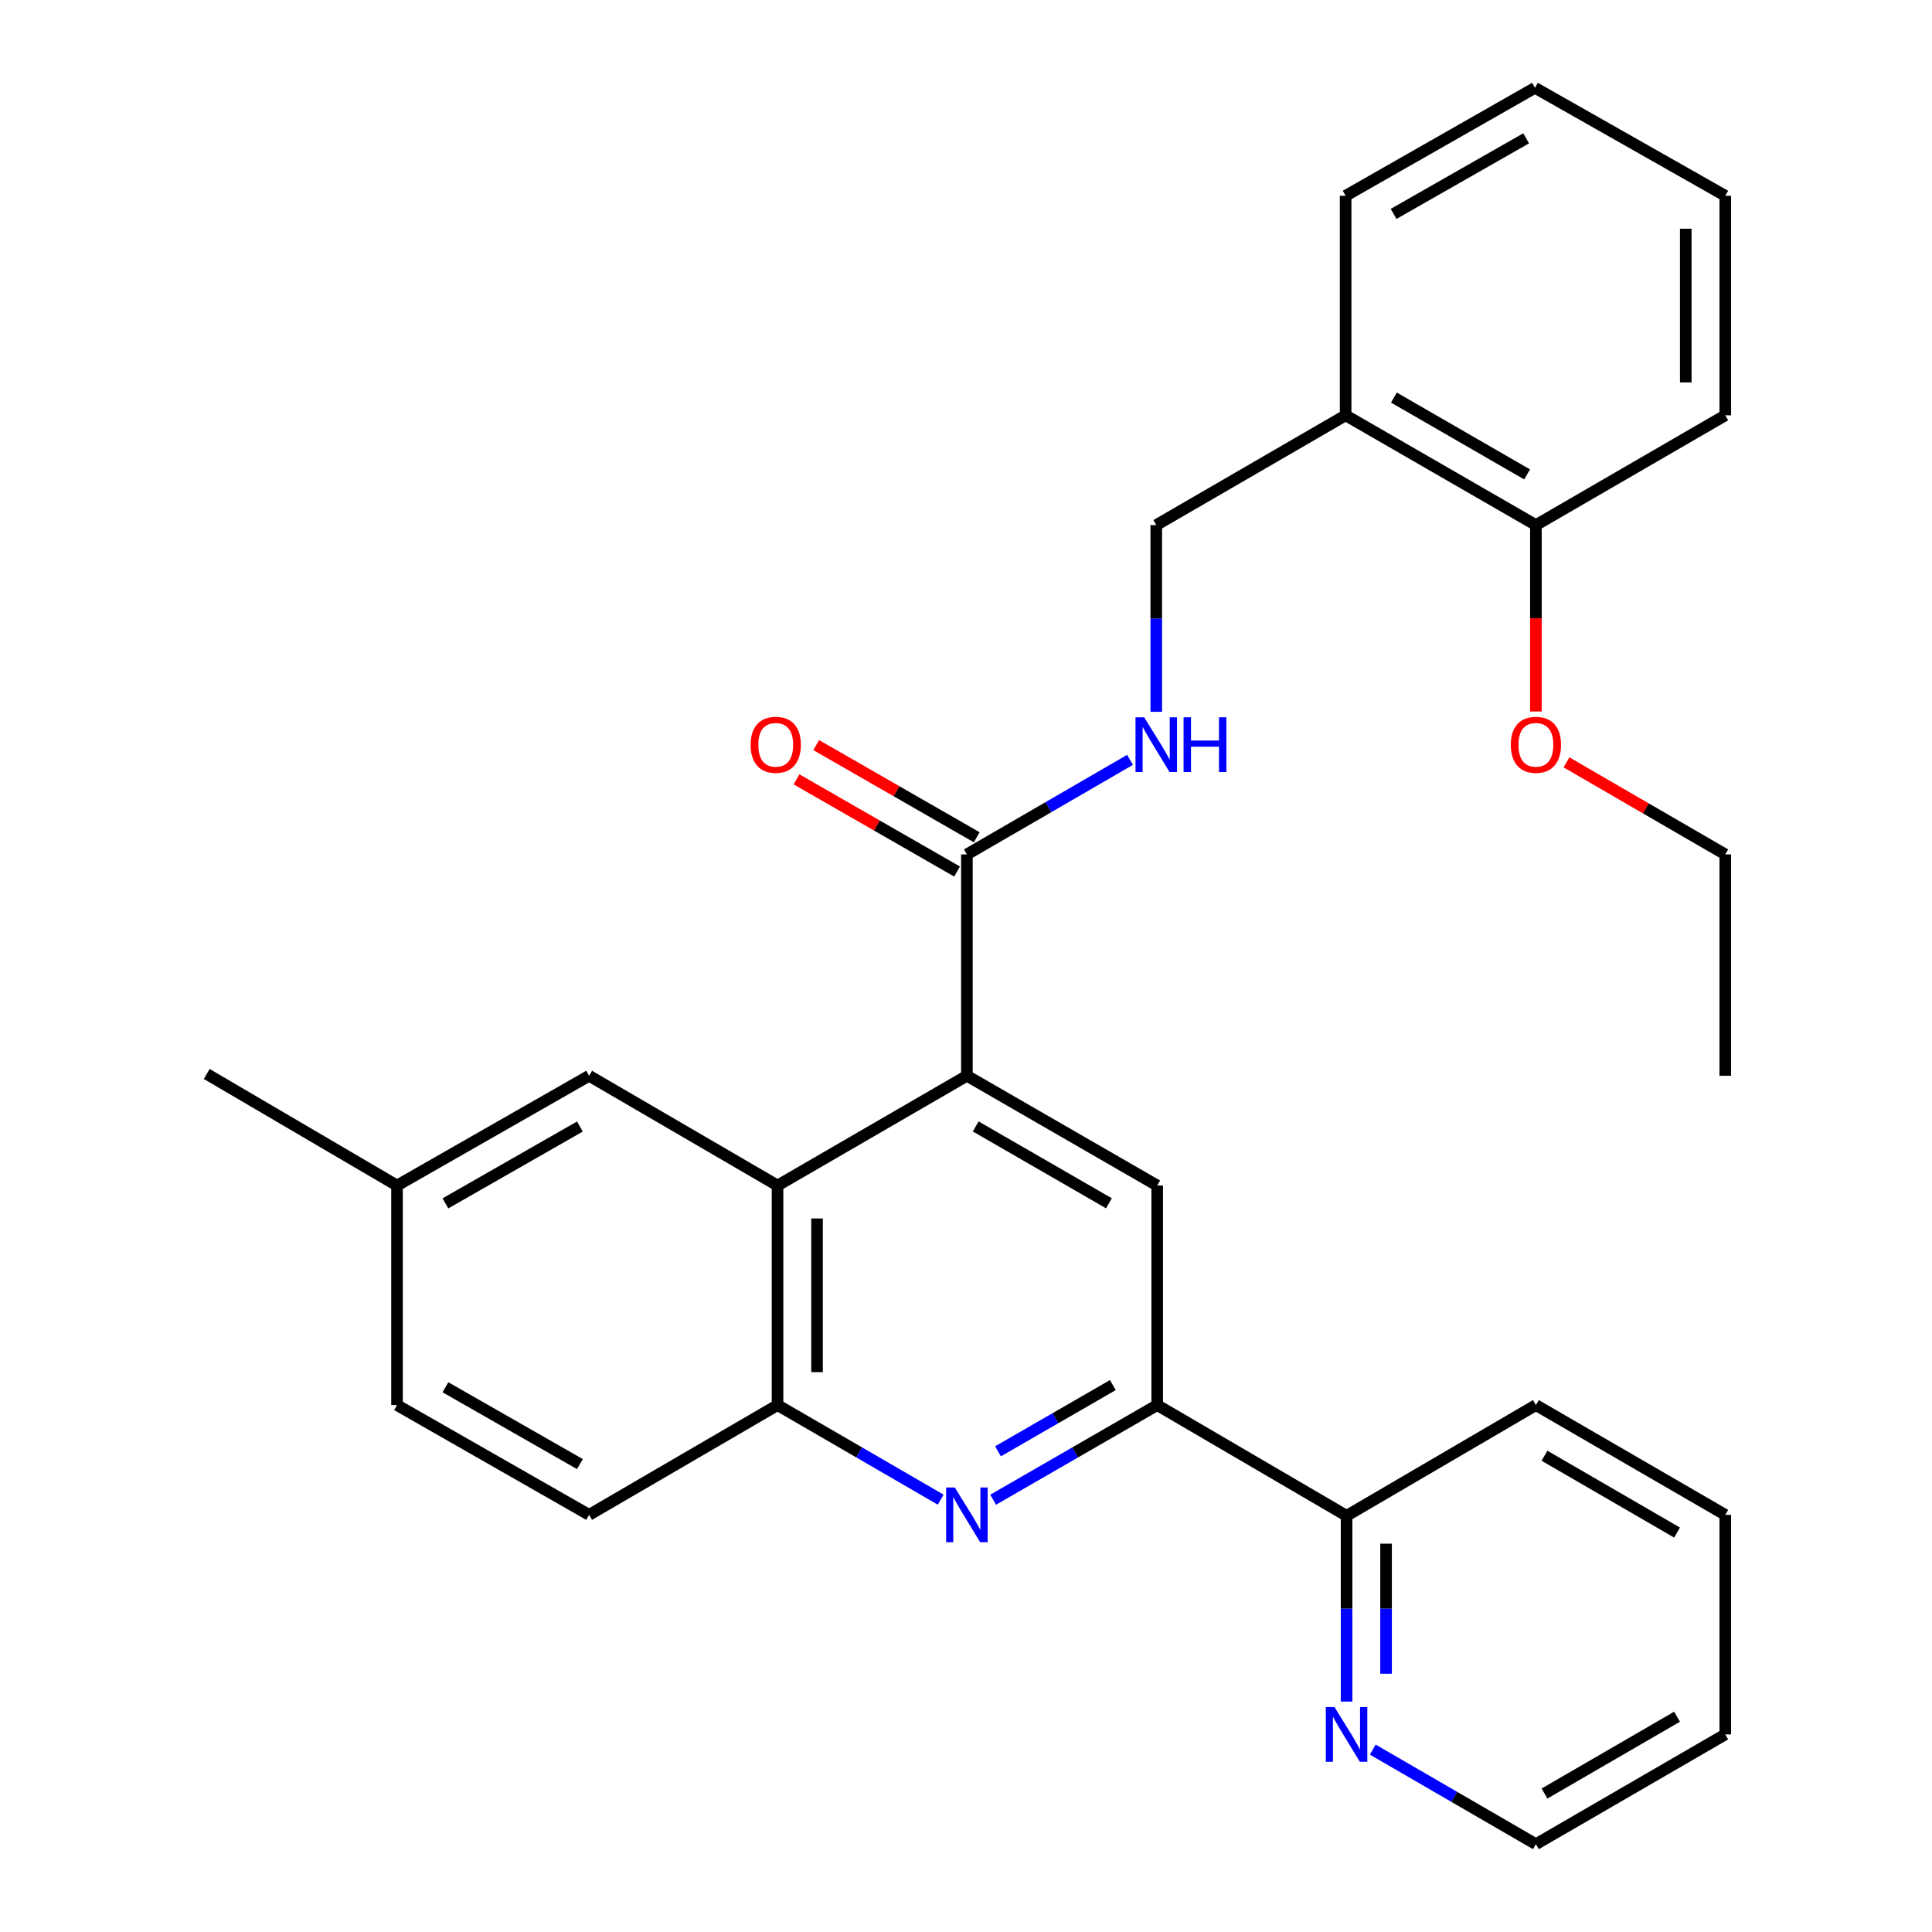 <?xml version='1.0' encoding='iso-8859-1'?>
<svg version='1.1' baseProfile='full'
              xmlns='http://www.w3.org/2000/svg'
                      xmlns:rdkit='http://www.rdkit.org/xml'
                      xmlns:xlink='http://www.w3.org/1999/xlink'
                  xml:space='preserve'
width='1000px' height='1000px' viewBox='0 0 1000 1000'>
<!-- END OF HEADER -->
<rect style='opacity:1.0;fill:#FFFFFF;stroke:none' width='1000' height='1000' x='0' y='0'> </rect>
<path class='bond-1' d='M 500.466,556.815 L 402.453,613.631' style='fill:none;fill-rule:evenodd;stroke:#000000;stroke-width:6px;stroke-linecap:butt;stroke-linejoin:miter;stroke-opacity:1' />
<path class='bond-3' d='M 500.466,556.815 L 598.967,613.631' style='fill:none;fill-rule:evenodd;stroke:#000000;stroke-width:6px;stroke-linecap:butt;stroke-linejoin:miter;stroke-opacity:1' />
<path class='bond-3' d='M 505.026,583.048 L 573.976,622.819' style='fill:none;fill-rule:evenodd;stroke:#000000;stroke-width:6px;stroke-linecap:butt;stroke-linejoin:miter;stroke-opacity:1' />
<path class='bond-4' d='M 500.466,556.815 L 500.466,442.242' style='fill:none;fill-rule:evenodd;stroke:#000000;stroke-width:6px;stroke-linecap:butt;stroke-linejoin:miter;stroke-opacity:1' />
<path class='bond-0' d='M 514.049,776.254 L 556.508,751.763' style='fill:none;fill-rule:evenodd;stroke:#0000FF;stroke-width:6px;stroke-linecap:butt;stroke-linejoin:miter;stroke-opacity:1' />
<path class='bond-0' d='M 556.508,751.763 L 598.967,727.273' style='fill:none;fill-rule:evenodd;stroke:#000000;stroke-width:6px;stroke-linecap:butt;stroke-linejoin:miter;stroke-opacity:1' />
<path class='bond-0' d='M 516.571,751.196 L 546.292,734.053' style='fill:none;fill-rule:evenodd;stroke:#0000FF;stroke-width:6px;stroke-linecap:butt;stroke-linejoin:miter;stroke-opacity:1' />
<path class='bond-0' d='M 546.292,734.053 L 576.014,716.909' style='fill:none;fill-rule:evenodd;stroke:#000000;stroke-width:6px;stroke-linecap:butt;stroke-linejoin:miter;stroke-opacity:1' />
<path class='bond-29' d='M 486.893,776.221 L 444.673,751.747' style='fill:none;fill-rule:evenodd;stroke:#0000FF;stroke-width:6px;stroke-linecap:butt;stroke-linejoin:miter;stroke-opacity:1' />
<path class='bond-29' d='M 444.673,751.747 L 402.453,727.273' style='fill:none;fill-rule:evenodd;stroke:#000000;stroke-width:6px;stroke-linecap:butt;stroke-linejoin:miter;stroke-opacity:1' />
<path class='bond-5' d='M 402.453,613.631 L 402.453,727.273' style='fill:none;fill-rule:evenodd;stroke:#000000;stroke-width:6px;stroke-linecap:butt;stroke-linejoin:miter;stroke-opacity:1' />
<path class='bond-5' d='M 422.898,630.677 L 422.898,710.226' style='fill:none;fill-rule:evenodd;stroke:#000000;stroke-width:6px;stroke-linecap:butt;stroke-linejoin:miter;stroke-opacity:1' />
<path class='bond-9' d='M 402.453,613.631 L 304.929,556.815' style='fill:none;fill-rule:evenodd;stroke:#000000;stroke-width:6px;stroke-linecap:butt;stroke-linejoin:miter;stroke-opacity:1' />
<path class='bond-2' d='M 598.967,727.273 L 598.967,613.631' style='fill:none;fill-rule:evenodd;stroke:#000000;stroke-width:6px;stroke-linecap:butt;stroke-linejoin:miter;stroke-opacity:1' />
<path class='bond-8' d='M 598.967,727.273 L 696.98,784.576' style='fill:none;fill-rule:evenodd;stroke:#000000;stroke-width:6px;stroke-linecap:butt;stroke-linejoin:miter;stroke-opacity:1' />
<path class='bond-6' d='M 500.466,442.242 L 542.686,417.768' style='fill:none;fill-rule:evenodd;stroke:#000000;stroke-width:6px;stroke-linecap:butt;stroke-linejoin:miter;stroke-opacity:1' />
<path class='bond-6' d='M 542.686,417.768 L 584.906,393.294' style='fill:none;fill-rule:evenodd;stroke:#0000FF;stroke-width:6px;stroke-linecap:butt;stroke-linejoin:miter;stroke-opacity:1' />
<path class='bond-12' d='M 505.556,433.377 L 464.01,409.52' style='fill:none;fill-rule:evenodd;stroke:#000000;stroke-width:6px;stroke-linecap:butt;stroke-linejoin:miter;stroke-opacity:1' />
<path class='bond-12' d='M 464.01,409.52 L 422.464,385.664' style='fill:none;fill-rule:evenodd;stroke:#FF0000;stroke-width:6px;stroke-linecap:butt;stroke-linejoin:miter;stroke-opacity:1' />
<path class='bond-12' d='M 495.375,451.107 L 453.829,427.251' style='fill:none;fill-rule:evenodd;stroke:#000000;stroke-width:6px;stroke-linecap:butt;stroke-linejoin:miter;stroke-opacity:1' />
<path class='bond-12' d='M 453.829,427.251 L 412.284,403.394' style='fill:none;fill-rule:evenodd;stroke:#FF0000;stroke-width:6px;stroke-linecap:butt;stroke-linejoin:miter;stroke-opacity:1' />
<path class='bond-14' d='M 402.453,727.273 L 304.929,784.088' style='fill:none;fill-rule:evenodd;stroke:#000000;stroke-width:6px;stroke-linecap:butt;stroke-linejoin:miter;stroke-opacity:1' />
<path class='bond-11' d='M 598.478,368.426 L 598.478,320.105' style='fill:none;fill-rule:evenodd;stroke:#0000FF;stroke-width:6px;stroke-linecap:butt;stroke-linejoin:miter;stroke-opacity:1' />
<path class='bond-11' d='M 598.478,320.105 L 598.478,271.785' style='fill:none;fill-rule:evenodd;stroke:#000000;stroke-width:6px;stroke-linecap:butt;stroke-linejoin:miter;stroke-opacity:1' />
<path class='bond-7' d='M 696.491,214.969 L 598.478,271.785' style='fill:none;fill-rule:evenodd;stroke:#000000;stroke-width:6px;stroke-linecap:butt;stroke-linejoin:miter;stroke-opacity:1' />
<path class='bond-13' d='M 696.491,214.969 L 794.981,271.785' style='fill:none;fill-rule:evenodd;stroke:#000000;stroke-width:6px;stroke-linecap:butt;stroke-linejoin:miter;stroke-opacity:1' />
<path class='bond-13' d='M 721.481,205.782 L 790.424,245.552' style='fill:none;fill-rule:evenodd;stroke:#000000;stroke-width:6px;stroke-linecap:butt;stroke-linejoin:miter;stroke-opacity:1' />
<path class='bond-18' d='M 696.491,214.969 L 696.491,101.338' style='fill:none;fill-rule:evenodd;stroke:#000000;stroke-width:6px;stroke-linecap:butt;stroke-linejoin:miter;stroke-opacity:1' />
<path class='bond-10' d='M 696.98,784.576 L 696.98,832.659' style='fill:none;fill-rule:evenodd;stroke:#000000;stroke-width:6px;stroke-linecap:butt;stroke-linejoin:miter;stroke-opacity:1' />
<path class='bond-10' d='M 696.98,832.659 L 696.98,880.741' style='fill:none;fill-rule:evenodd;stroke:#0000FF;stroke-width:6px;stroke-linecap:butt;stroke-linejoin:miter;stroke-opacity:1' />
<path class='bond-10' d='M 717.425,799.001 L 717.425,832.659' style='fill:none;fill-rule:evenodd;stroke:#000000;stroke-width:6px;stroke-linecap:butt;stroke-linejoin:miter;stroke-opacity:1' />
<path class='bond-10' d='M 717.425,832.659 L 717.425,866.317' style='fill:none;fill-rule:evenodd;stroke:#0000FF;stroke-width:6px;stroke-linecap:butt;stroke-linejoin:miter;stroke-opacity:1' />
<path class='bond-20' d='M 696.98,784.576 L 794.981,727.273' style='fill:none;fill-rule:evenodd;stroke:#000000;stroke-width:6px;stroke-linecap:butt;stroke-linejoin:miter;stroke-opacity:1' />
<path class='bond-15' d='M 304.929,556.815 L 205.496,613.631' style='fill:none;fill-rule:evenodd;stroke:#000000;stroke-width:6px;stroke-linecap:butt;stroke-linejoin:miter;stroke-opacity:1' />
<path class='bond-15' d='M 300.157,583.089 L 230.554,622.86' style='fill:none;fill-rule:evenodd;stroke:#000000;stroke-width:6px;stroke-linecap:butt;stroke-linejoin:miter;stroke-opacity:1' />
<path class='bond-19' d='M 710.552,905.598 L 752.766,930.072' style='fill:none;fill-rule:evenodd;stroke:#0000FF;stroke-width:6px;stroke-linecap:butt;stroke-linejoin:miter;stroke-opacity:1' />
<path class='bond-19' d='M 752.766,930.072 L 794.981,954.545' style='fill:none;fill-rule:evenodd;stroke:#000000;stroke-width:6px;stroke-linecap:butt;stroke-linejoin:miter;stroke-opacity:1' />
<path class='bond-17' d='M 794.981,271.785 L 794.981,320.025' style='fill:none;fill-rule:evenodd;stroke:#000000;stroke-width:6px;stroke-linecap:butt;stroke-linejoin:miter;stroke-opacity:1' />
<path class='bond-17' d='M 794.981,320.025 L 794.981,368.266' style='fill:none;fill-rule:evenodd;stroke:#FF0000;stroke-width:6px;stroke-linecap:butt;stroke-linejoin:miter;stroke-opacity:1' />
<path class='bond-21' d='M 794.981,271.785 L 892.994,214.969' style='fill:none;fill-rule:evenodd;stroke:#000000;stroke-width:6px;stroke-linecap:butt;stroke-linejoin:miter;stroke-opacity:1' />
<path class='bond-30' d='M 304.929,784.088 L 205.496,727.273' style='fill:none;fill-rule:evenodd;stroke:#000000;stroke-width:6px;stroke-linecap:butt;stroke-linejoin:miter;stroke-opacity:1' />
<path class='bond-30' d='M 300.157,757.814 L 230.554,718.043' style='fill:none;fill-rule:evenodd;stroke:#000000;stroke-width:6px;stroke-linecap:butt;stroke-linejoin:miter;stroke-opacity:1' />
<path class='bond-16' d='M 205.496,613.631 L 205.496,727.273' style='fill:none;fill-rule:evenodd;stroke:#000000;stroke-width:6px;stroke-linecap:butt;stroke-linejoin:miter;stroke-opacity:1' />
<path class='bond-23' d='M 205.496,613.631 L 107.006,555.884' style='fill:none;fill-rule:evenodd;stroke:#000000;stroke-width:6px;stroke-linecap:butt;stroke-linejoin:miter;stroke-opacity:1' />
<path class='bond-22' d='M 810.813,394.604 L 851.903,418.423' style='fill:none;fill-rule:evenodd;stroke:#FF0000;stroke-width:6px;stroke-linecap:butt;stroke-linejoin:miter;stroke-opacity:1' />
<path class='bond-22' d='M 851.903,418.423 L 892.994,442.242' style='fill:none;fill-rule:evenodd;stroke:#000000;stroke-width:6px;stroke-linecap:butt;stroke-linejoin:miter;stroke-opacity:1' />
<path class='bond-26' d='M 696.491,101.338 L 794.504,45.455' style='fill:none;fill-rule:evenodd;stroke:#000000;stroke-width:6px;stroke-linecap:butt;stroke-linejoin:miter;stroke-opacity:1' />
<path class='bond-26' d='M 721.32,110.717 L 789.929,71.598' style='fill:none;fill-rule:evenodd;stroke:#000000;stroke-width:6px;stroke-linecap:butt;stroke-linejoin:miter;stroke-opacity:1' />
<path class='bond-31' d='M 794.981,954.545 L 892.994,897.73' style='fill:none;fill-rule:evenodd;stroke:#000000;stroke-width:6px;stroke-linecap:butt;stroke-linejoin:miter;stroke-opacity:1' />
<path class='bond-31' d='M 799.429,928.335 L 868.038,888.564' style='fill:none;fill-rule:evenodd;stroke:#000000;stroke-width:6px;stroke-linecap:butt;stroke-linejoin:miter;stroke-opacity:1' />
<path class='bond-27' d='M 794.981,727.273 L 892.994,784.088' style='fill:none;fill-rule:evenodd;stroke:#000000;stroke-width:6px;stroke-linecap:butt;stroke-linejoin:miter;stroke-opacity:1' />
<path class='bond-27' d='M 799.429,753.483 L 868.038,793.254' style='fill:none;fill-rule:evenodd;stroke:#000000;stroke-width:6px;stroke-linecap:butt;stroke-linejoin:miter;stroke-opacity:1' />
<path class='bond-32' d='M 892.994,214.969 L 892.994,101.338' style='fill:none;fill-rule:evenodd;stroke:#000000;stroke-width:6px;stroke-linecap:butt;stroke-linejoin:miter;stroke-opacity:1' />
<path class='bond-32' d='M 872.548,197.925 L 872.548,118.383' style='fill:none;fill-rule:evenodd;stroke:#000000;stroke-width:6px;stroke-linecap:butt;stroke-linejoin:miter;stroke-opacity:1' />
<path class='bond-24' d='M 892.994,442.242 L 892.994,556.815' style='fill:none;fill-rule:evenodd;stroke:#000000;stroke-width:6px;stroke-linecap:butt;stroke-linejoin:miter;stroke-opacity:1' />
<path class='bond-25' d='M 892.994,897.73 L 892.994,784.088' style='fill:none;fill-rule:evenodd;stroke:#000000;stroke-width:6px;stroke-linecap:butt;stroke-linejoin:miter;stroke-opacity:1' />
<path class='bond-28' d='M 794.504,45.455 L 892.994,101.338' style='fill:none;fill-rule:evenodd;stroke:#000000;stroke-width:6px;stroke-linecap:butt;stroke-linejoin:miter;stroke-opacity:1' />
<path  class='atom-1' d='M 494.206 769.928
L 503.486 784.928
Q 504.406 786.408, 505.886 789.088
Q 507.366 791.768, 507.446 791.928
L 507.446 769.928
L 511.206 769.928
L 511.206 798.248
L 507.326 798.248
L 497.366 781.848
Q 496.206 779.928, 494.966 777.728
Q 493.766 775.528, 493.406 774.848
L 493.406 798.248
L 489.726 798.248
L 489.726 769.928
L 494.206 769.928
' fill='#0000FF'/>
<path  class='atom-7' d='M 592.218 371.267
L 601.498 386.267
Q 602.418 387.747, 603.898 390.427
Q 605.378 393.107, 605.458 393.267
L 605.458 371.267
L 609.218 371.267
L 609.218 399.587
L 605.338 399.587
L 595.378 383.187
Q 594.218 381.267, 592.978 379.067
Q 591.778 376.867, 591.418 376.187
L 591.418 399.587
L 587.738 399.587
L 587.738 371.267
L 592.218 371.267
' fill='#0000FF'/>
<path  class='atom-7' d='M 612.618 371.267
L 616.458 371.267
L 616.458 383.307
L 630.938 383.307
L 630.938 371.267
L 634.778 371.267
L 634.778 399.587
L 630.938 399.587
L 630.938 386.507
L 616.458 386.507
L 616.458 399.587
L 612.618 399.587
L 612.618 371.267
' fill='#0000FF'/>
<path  class='atom-11' d='M 690.72 883.57
L 700 898.57
Q 700.92 900.05, 702.4 902.73
Q 703.88 905.41, 703.96 905.57
L 703.96 883.57
L 707.72 883.57
L 707.72 911.89
L 703.84 911.89
L 693.88 895.49
Q 692.72 893.57, 691.48 891.37
Q 690.28 889.17, 689.92 888.49
L 689.92 911.89
L 686.24 911.89
L 686.24 883.57
L 690.72 883.57
' fill='#0000FF'/>
<path  class='atom-13' d='M 388.522 385.507
Q 388.522 378.707, 391.882 374.907
Q 395.242 371.107, 401.522 371.107
Q 407.802 371.107, 411.162 374.907
Q 414.522 378.707, 414.522 385.507
Q 414.522 392.387, 411.122 396.307
Q 407.722 400.187, 401.522 400.187
Q 395.282 400.187, 391.882 396.307
Q 388.522 392.427, 388.522 385.507
M 401.522 396.987
Q 405.842 396.987, 408.162 394.107
Q 410.522 391.187, 410.522 385.507
Q 410.522 379.947, 408.162 377.147
Q 405.842 374.307, 401.522 374.307
Q 397.202 374.307, 394.842 377.107
Q 392.522 379.907, 392.522 385.507
Q 392.522 391.227, 394.842 394.107
Q 397.202 396.987, 401.522 396.987
' fill='#FF0000'/>
<path  class='atom-18' d='M 781.981 385.507
Q 781.981 378.707, 785.341 374.907
Q 788.701 371.107, 794.981 371.107
Q 801.261 371.107, 804.621 374.907
Q 807.981 378.707, 807.981 385.507
Q 807.981 392.387, 804.581 396.307
Q 801.181 400.187, 794.981 400.187
Q 788.741 400.187, 785.341 396.307
Q 781.981 392.427, 781.981 385.507
M 794.981 396.987
Q 799.301 396.987, 801.621 394.107
Q 803.981 391.187, 803.981 385.507
Q 803.981 379.947, 801.621 377.147
Q 799.301 374.307, 794.981 374.307
Q 790.661 374.307, 788.301 377.107
Q 785.981 379.907, 785.981 385.507
Q 785.981 391.227, 788.301 394.107
Q 790.661 396.987, 794.981 396.987
' fill='#FF0000'/>
</svg>
